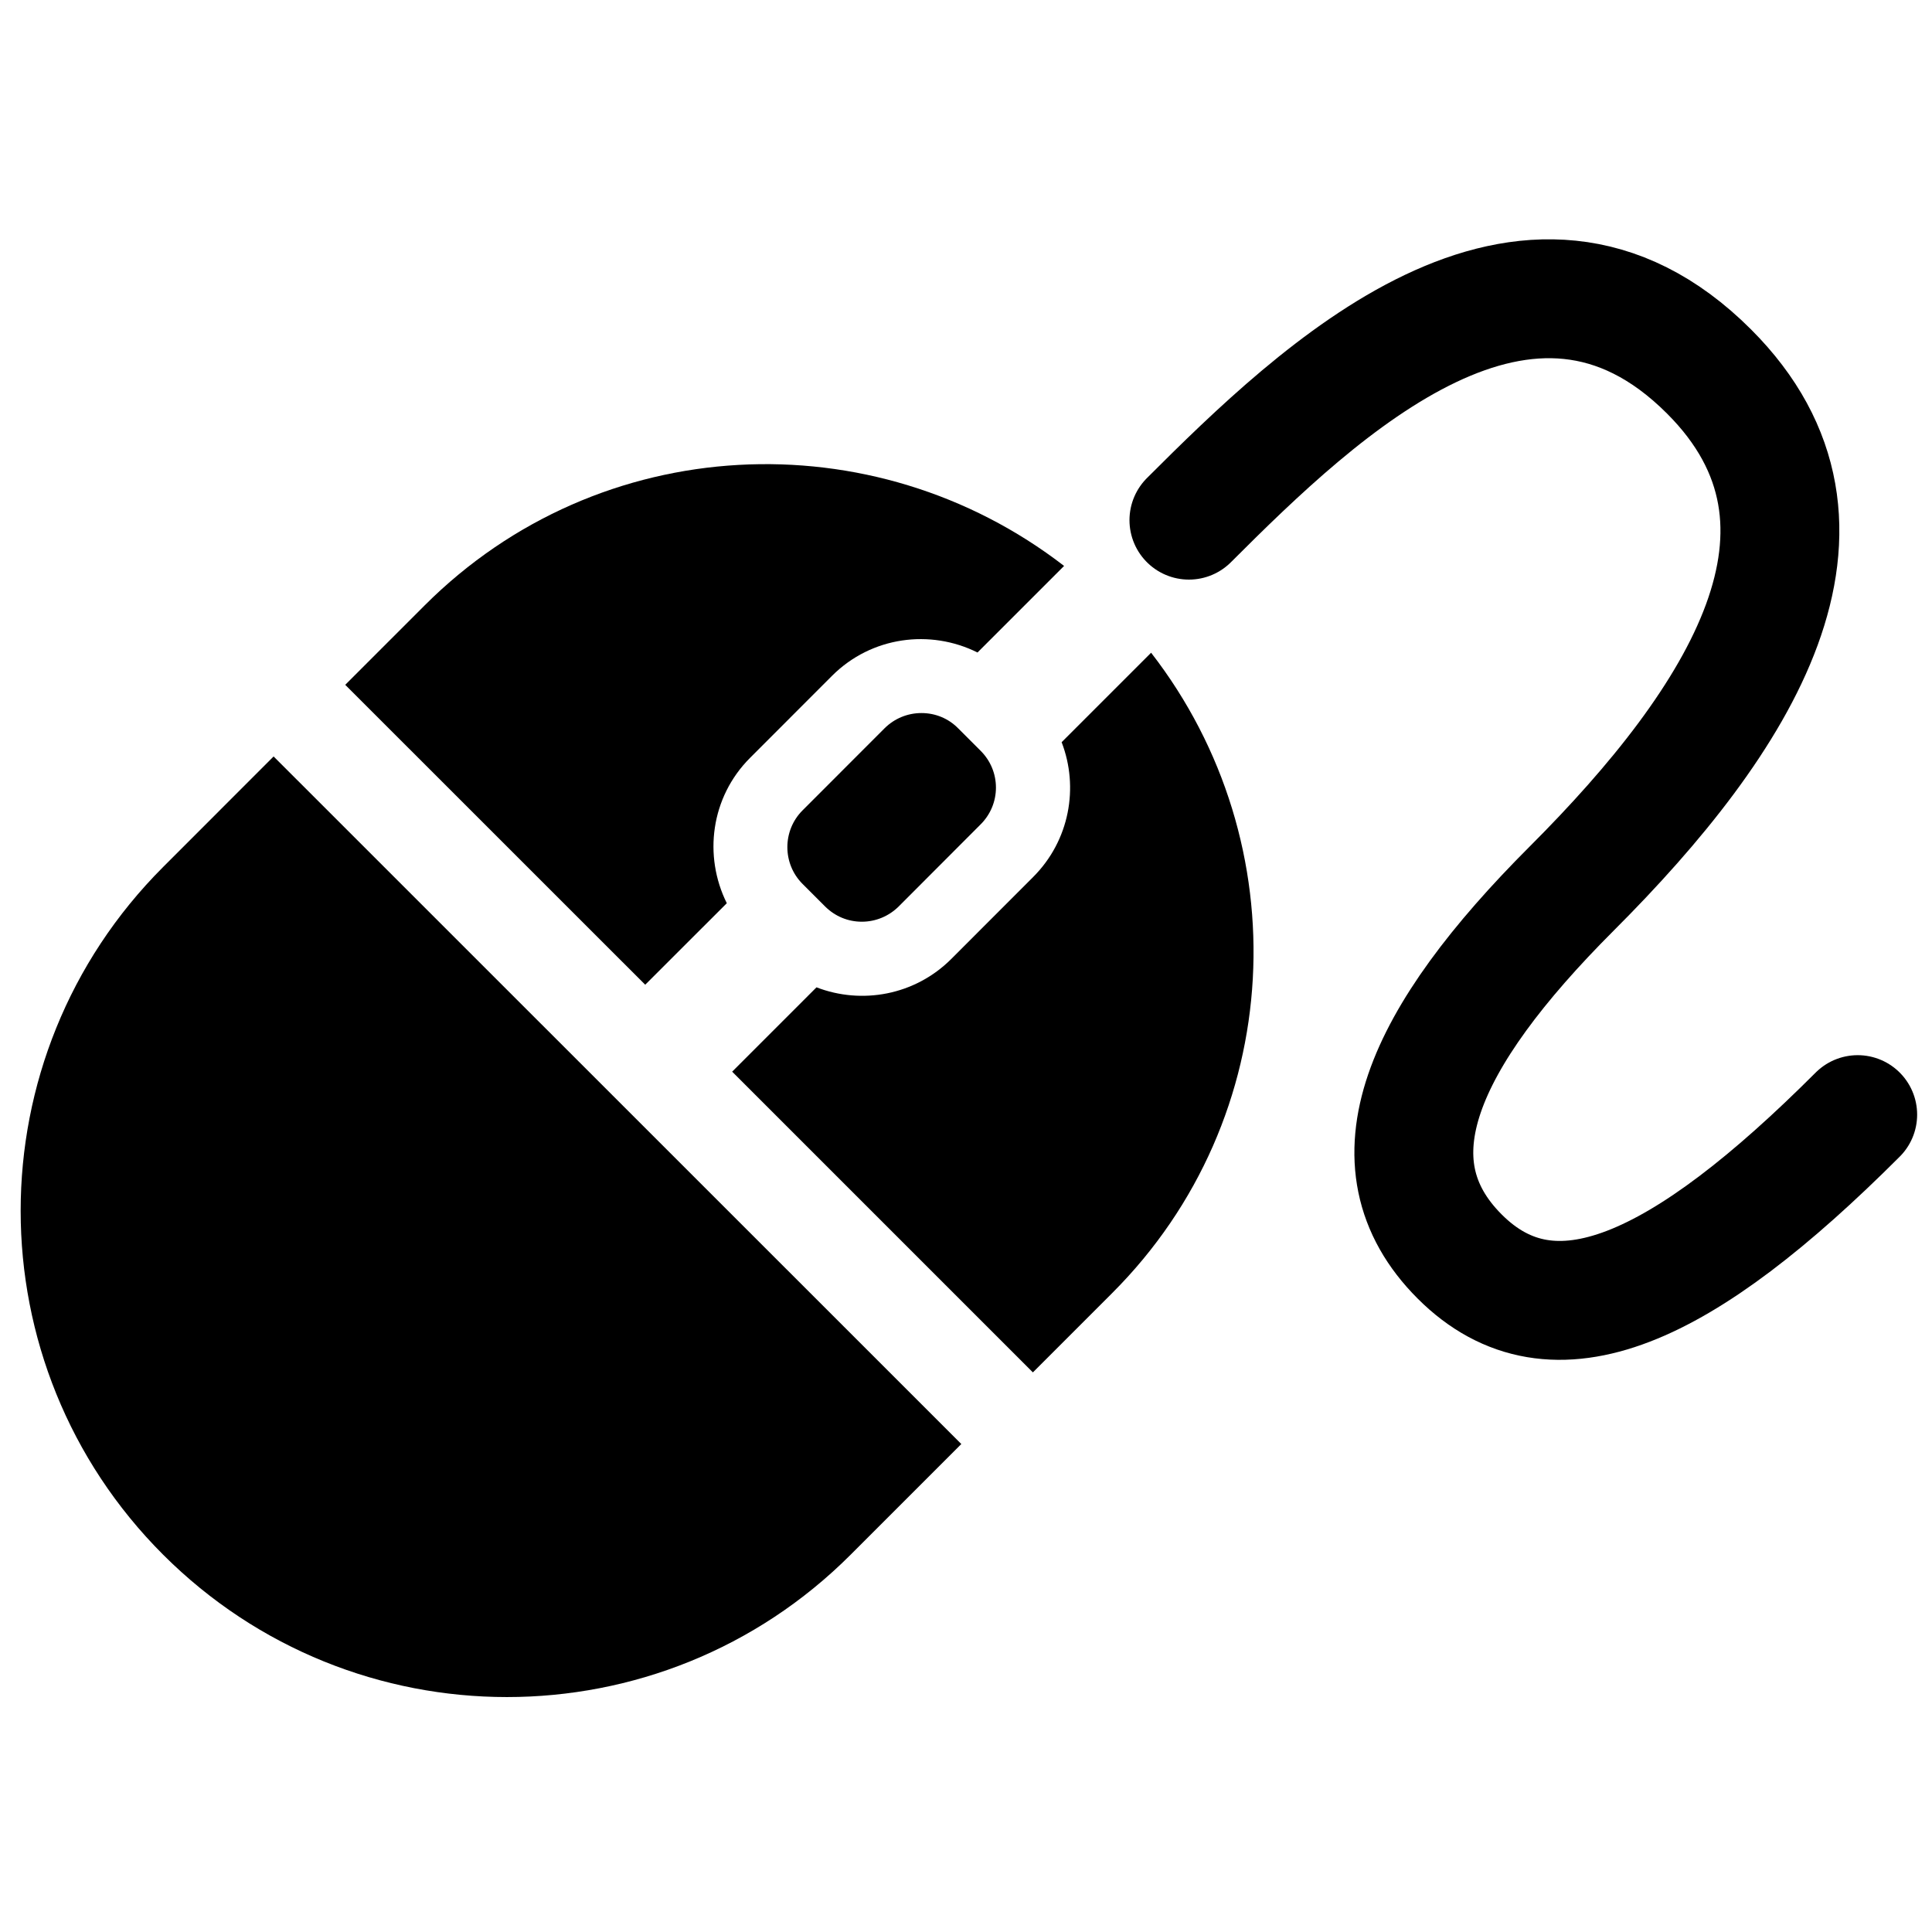 <?xml version="1.0" encoding="utf-8"?>
<!-- Generator: Adobe Illustrator 15.0.0, SVG Export Plug-In . SVG Version: 6.00 Build 0)  -->
<!DOCTYPE svg PUBLIC "-//W3C//DTD SVG 1.1//EN" "http://www.w3.org/Graphics/SVG/1.1/DTD/svg11.dtd">
<svg version="1.1" id="Layer_1" xmlns="http://www.w3.org/2000/svg" xmlns:xlink="http://www.w3.org/1999/xlink" x="0px" y="0px"
	 width="26px" height="26px" viewBox="0 0 26 26" enable-background="new 0 0 26 26" xml:space="preserve">
<path fill="none" stroke="#000000" stroke-width="1.6" stroke-linecap="round" stroke-linejoin="round" stroke-miterlimit="10" d="
	M16,7c1.771-1.771,4.563-4.438,7-2c2.084,2.084,0.424,4.686-1.848,6.957c-2.013,2.013-2.77,3.691-1.508,4.953S22.648,17.352,25,15"
	/>
<rect fill="none" width="26" height="26"/>
<path fill="#000000" d="M3.682,10.18l-1.487,1.488c-2.556,2.556-2.556,6.698,0,9.254c2.556,2.555,6.699,2.555,9.253,0l1.489-1.489
	L3.682,10.18z"/>
<g>
	<path fill="#000000" d="M10.094,10.199l1.104-1.105c0.531-0.53,1.321-0.63,1.957-0.313l1.165-1.165
		c-2.566-1.981-6.252-1.821-8.605,0.531L4.646,9.216l4.037,4.036l1.098-1.097C9.465,11.52,9.564,10.729,10.094,10.199z"/>
	<path fill="#000000" d="M15.491,8.784l-1.204,1.204c0.234,0.607,0.108,1.322-0.382,1.813l-1.104,1.105
		c-0.491,0.49-1.206,0.615-1.813,0.381l-1.135,1.135l4.047,4.047l1.068-1.068C17.324,15.045,17.482,11.35,15.491,8.784z"/>
</g>
<path fill="#000000" d="M13.197,11.094l-1.102,1.104c-0.133,0.132-0.31,0.206-0.497,0.206c-0.187,0-0.362-0.073-0.495-0.206
	l-0.303-0.303c-0.272-0.272-0.272-0.717,0-0.989l1.104-1.105c0.133-0.132,0.31-0.205,0.496-0.205c0.188,0,0.363,0.072,0.494,0.205
	l0.304,0.304c0.132,0.132,0.205,0.308,0.205,0.494S13.33,10.961,13.197,11.094z"/>
</svg>
